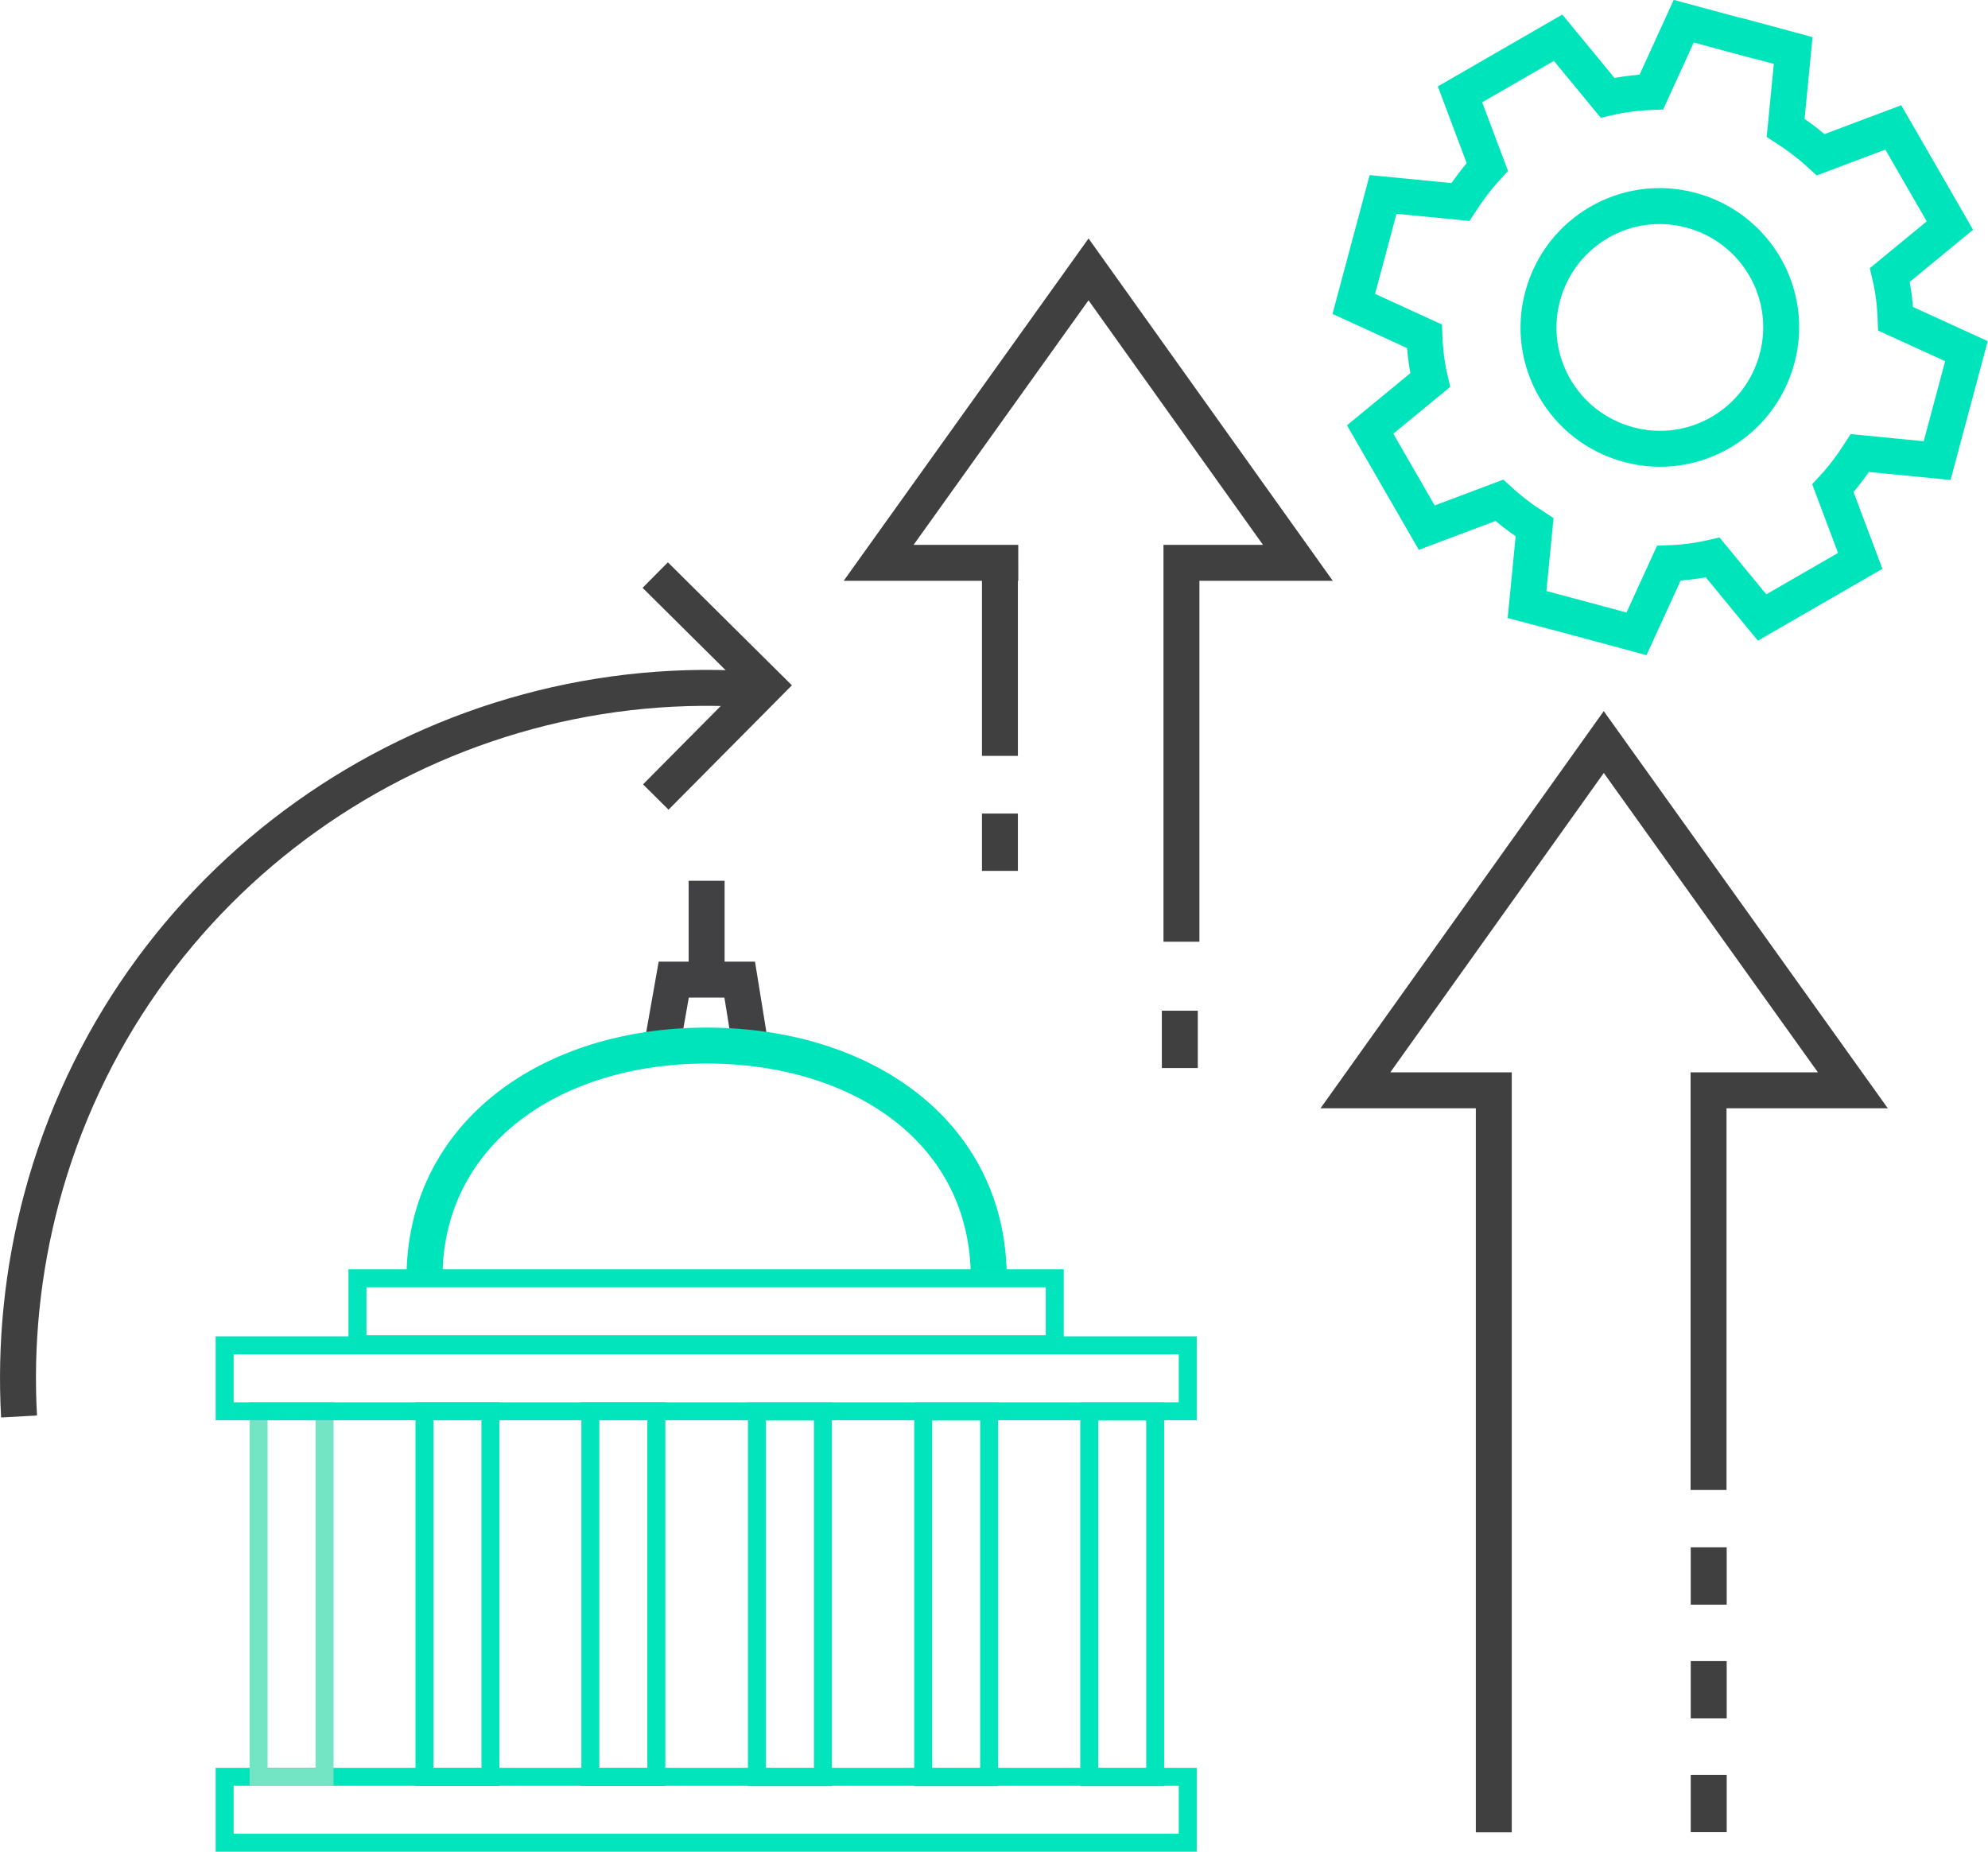 <?xml version="1.0" encoding="UTF-8"?>
<svg id="Layer_2" data-name="Layer 2" xmlns="http://www.w3.org/2000/svg" viewBox="0 0 110.62 103.04">
  <defs>
    <style>
      .cls-1 {
        stroke: #73e5c5;
      }

      .cls-1, .cls-2, .cls-3, .cls-4, .cls-5, .cls-6 {
        fill: none;
        stroke-miterlimit: 10;
      }

      .cls-2 {
        stroke: #01e4bc;
      }

      .cls-3, .cls-4 {
        stroke: #404041;
      }

      .cls-3, .cls-4, .cls-5, .cls-6 {
        stroke-width: 2px;
      }

      .cls-4 {
        stroke-linecap: square;
      }

      .cls-5 {
        stroke: #414042;
      }

      .cls-6 {
        stroke: #00e4bc;
      }
    </style>
  </defs>
  <g id="Layer_1-2" data-name="Layer 1">
    <path class="cls-3" d="M36.46,32l6.19,6.14-6.16,6.21"/>
    <path class="cls-3" d="M1.06,78.82c-.22-3.98.17-8.06,1.25-12.12,4.78-17.87,21.45-29.39,39.24-28.36"/>
    <path class="cls-4" d="M55.66,31.32h-6.77l11.68-16.33,11.65,16.33h-6.48v20.08"/>
    <path class="cls-3" d="M55.64,31.34v10.72"/>
    <path class="cls-3" d="M55.64,45.27v3.19"/>
    <path class="cls-3" d="M65.65,56.24v3.19"/>
    <path class="cls-3" d="M83.12,101.96v-41.29h-7.7l13.82-19.38,13.86,19.38h-8.03v22.24"/>
    <path class="cls-3" d="M95.08,92.43v3.19"/>
    <path class="cls-3" d="M95.08,98.76v3.19"/>
    <path class="cls-3" d="M95.08,86.1v3.19"/>
    <rect class="cls-2" x="12.5" y="98.87" width="53.59" height="3.67"/>
    <rect class="cls-2" x="32.85" y="78.53" width="3.67" height="20.35"/>
    <rect class="cls-2" x="23.62" y="78.53" width="3.67" height="20.35"/>
    <rect class="cls-1" x="14.39" y="78.53" width="3.67" height="20.35"/>
    <rect class="cls-2" x="42.12" y="78.54" width="3.67" height="20.35"/>
    <rect class="cls-2" x="51.37" y="78.54" width="3.67" height="20.35"/>
    <rect class="cls-2" x="60.61" y="78.54" width="3.67" height="20.35"/>
    <rect class="cls-2" x="12.5" y="74.86" width="53.59" height="3.67"/>
    <polyline class="cls-5" points="36.8 58.41 37.49 54.51 41.16 54.51 41.79 58.41"/>
    <path class="cls-6" d="M23.62,71.13c0-8.08,7.05-12.95,15.7-12.95s15.7,4.81,15.7,12.95"/>
    <rect class="cls-2" x="19.89" y="71.13" width="38.8" height="3.67"/>
    <line class="cls-5" x1="39.32" y1="49.01" x2="39.32" y2="54.51"/>
    <path class="cls-6" d="M96.73,2l-3.04-.82-1.8,3.94c-.82.03-1.63.13-2.44.32l-2.75-3.34-5.46,3.15,1.52,4.04c-.56.61-1.06,1.27-1.5,1.95l-4.3-.42-1.63,6.09,3.93,1.8c.03.82.13,1.63.32,2.44l-3.34,2.75,3.15,5.46,4.04-1.52c.61.56,1.27,1.06,1.96,1.5l-.42,4.3,2.12.56,2.01.54,1.96.53,1.8-3.93c.82-.03,1.63-.13,2.44-.32l2.75,3.34,5.46-3.15-1.52-4.04c.56-.61,1.06-1.27,1.5-1.96l4.3.42,1.63-6.09-3.94-1.8c-.03-.82-.13-1.64-.32-2.44l3.34-2.75-3.15-5.46-4.04,1.52c-.61-.56-1.27-1.06-1.95-1.5l.42-4.3-3.04-.82h-.01Z"/>
    <path class="cls-6" d="M94.1,11.7c-3.6-.97-7.29,1.17-8.26,4.78-.97,3.6,1.17,7.29,4.78,8.26,3.6.97,7.29-1.17,8.26-4.78.97-3.6-1.17-7.29-4.78-8.26Z"/>
  </g>
</svg>